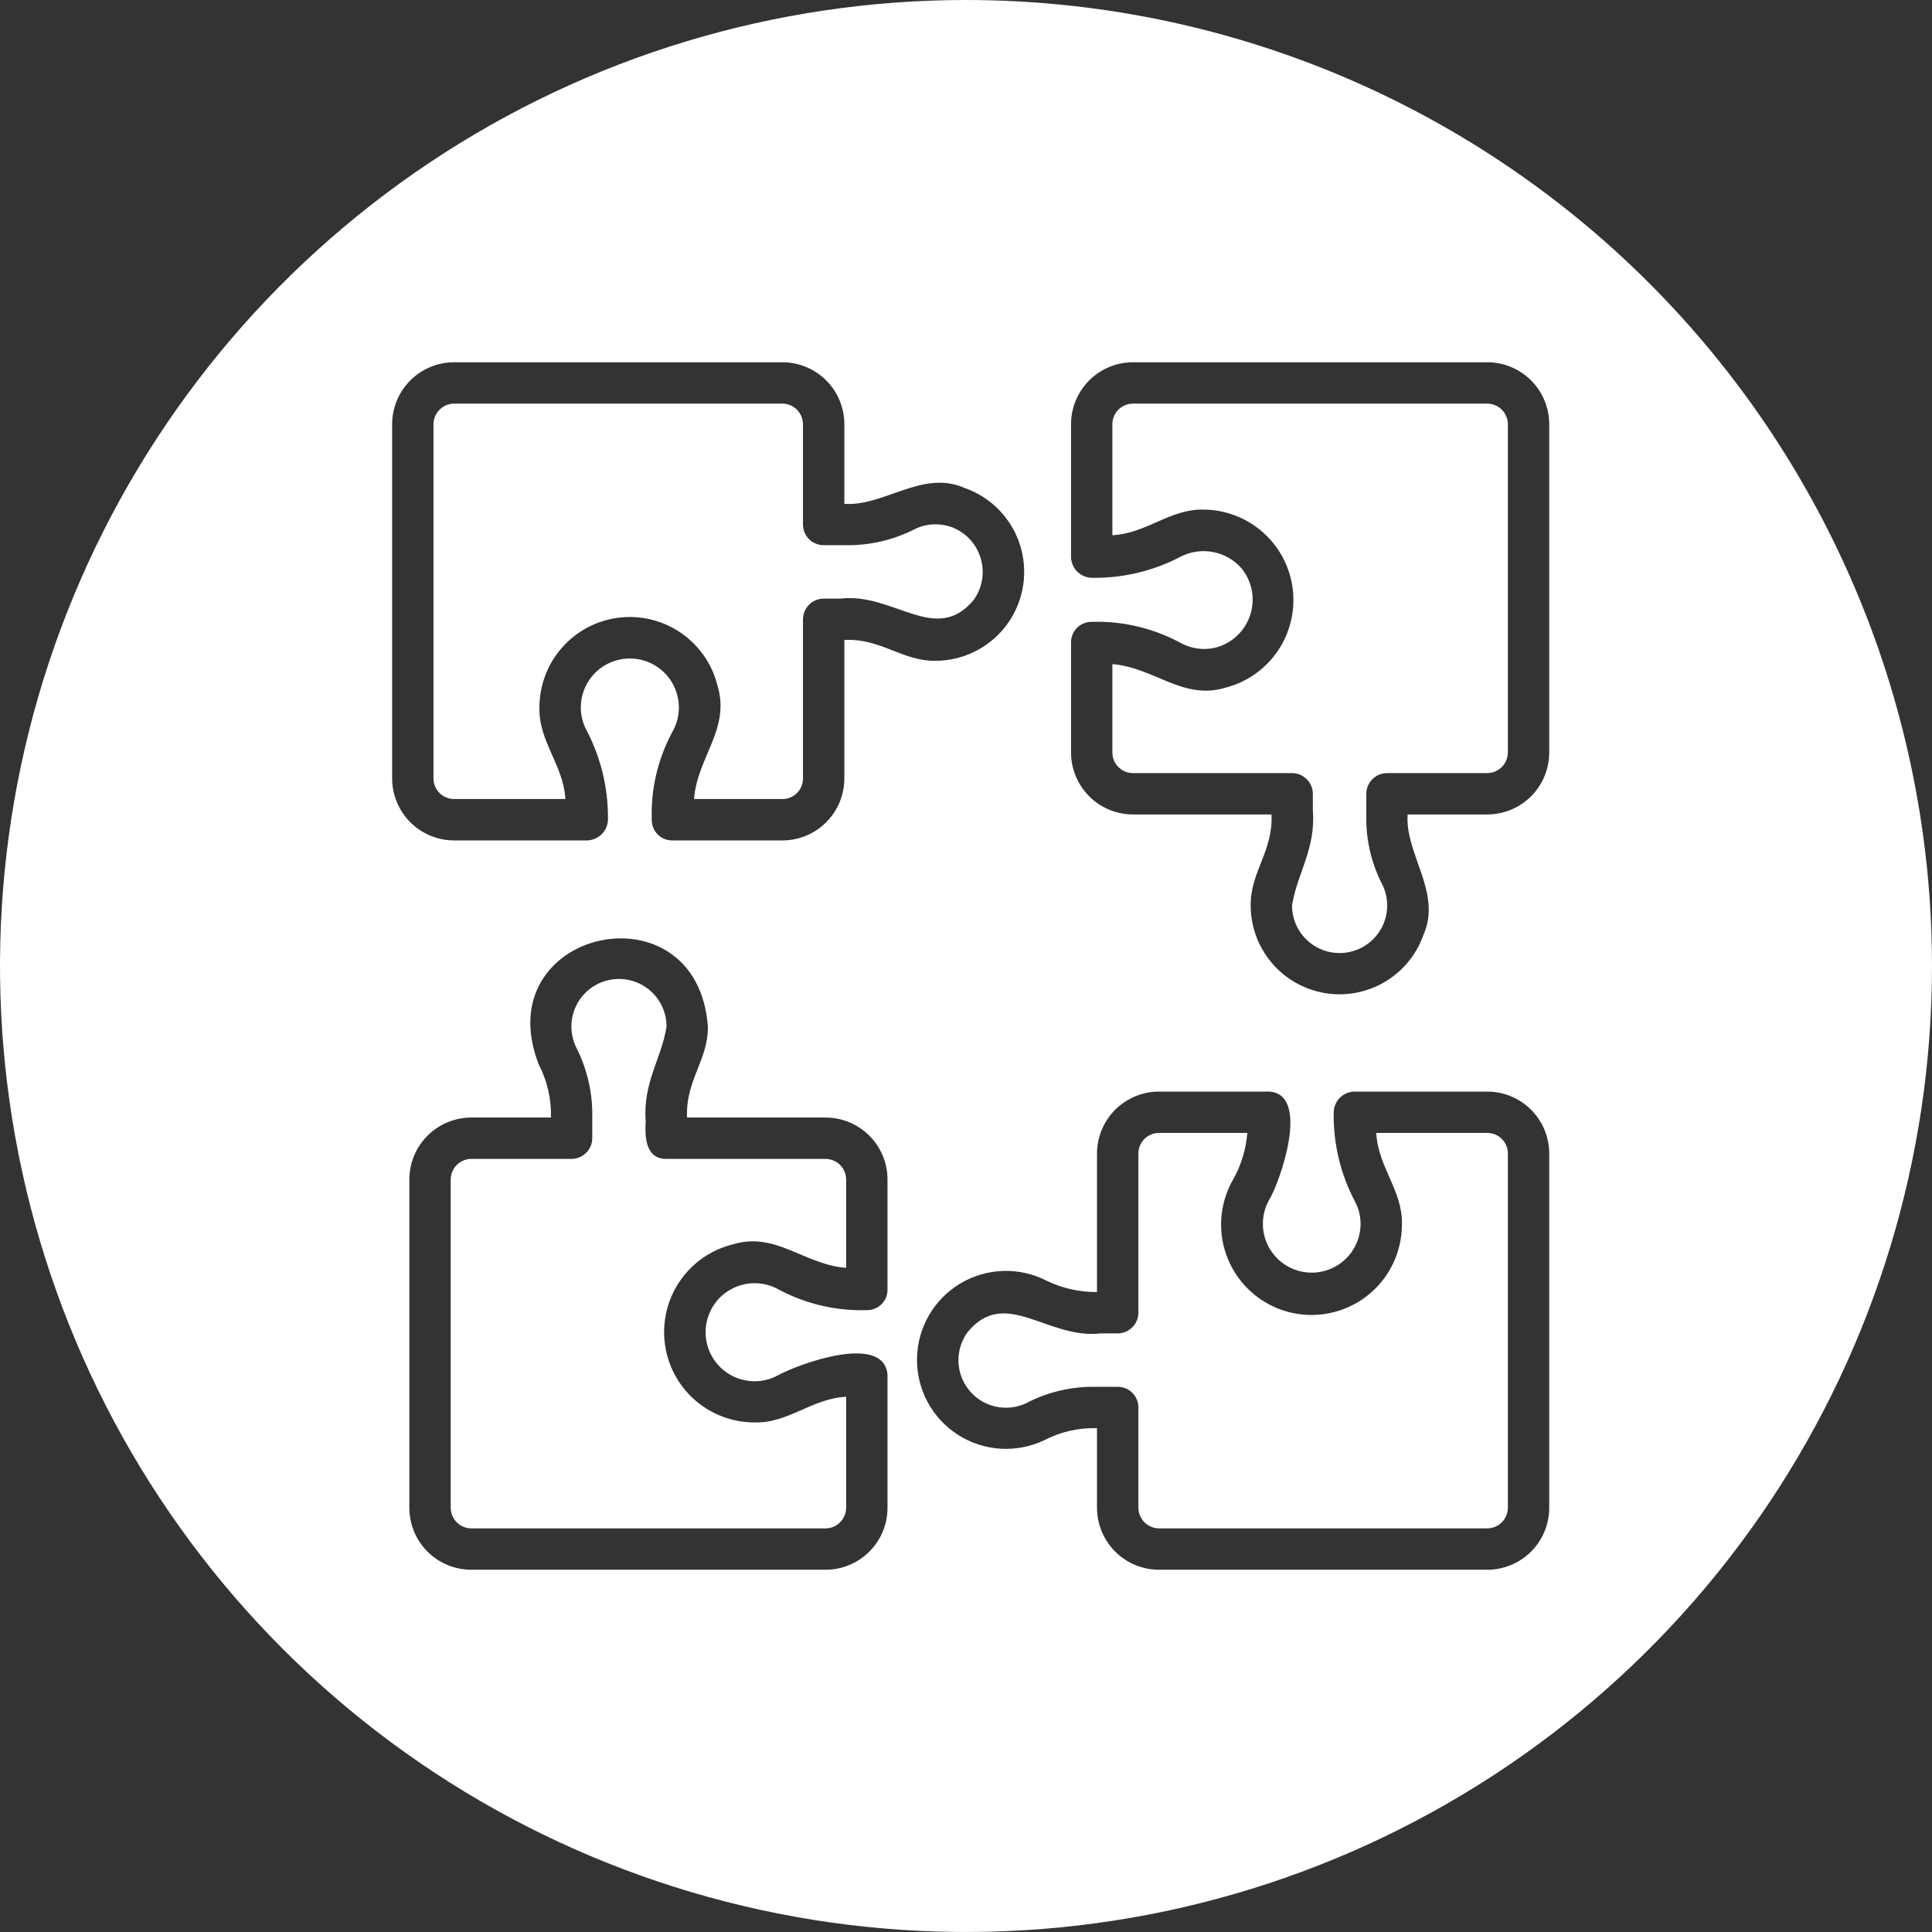 <?xml version="1.0" encoding="UTF-8"?> <svg xmlns="http://www.w3.org/2000/svg" width="57" height="57" viewBox="0 0 57 57" fill="none"><rect x="0" y="0" width="57" height="57" fill="#333333" stroke="none"/><g clip-path="url(#clip0_454_29)"><path d="M12.789 22.969V12.513C12.791 12.351 12.857 12.197 12.972 12.084C13.087 11.971 13.242 11.907 13.404 11.907H23.085C23.245 11.909 23.398 11.973 23.511 12.086C23.624 12.2 23.689 12.353 23.69 12.513V15.479C23.691 15.559 23.707 15.638 23.738 15.712C23.769 15.786 23.814 15.853 23.872 15.909C23.929 15.966 23.996 16.01 24.071 16.04C24.145 16.07 24.225 16.085 24.305 16.084H25.098C25.761 16.073 26.414 15.908 27.003 15.603C27.169 15.524 27.349 15.479 27.532 15.47C27.716 15.461 27.899 15.488 28.072 15.55C28.276 15.626 28.46 15.748 28.61 15.907C28.759 16.066 28.869 16.258 28.932 16.466C28.995 16.675 29.009 16.895 28.973 17.11C28.936 17.325 28.851 17.529 28.722 17.705C27.609 19.041 26.362 17.474 24.795 17.661H24.305C24.143 17.661 23.988 17.724 23.873 17.837C23.758 17.951 23.693 18.105 23.69 18.266V22.969C23.69 23.129 23.627 23.284 23.513 23.397C23.399 23.511 23.245 23.574 23.085 23.574H20.475C20.573 22.336 21.553 21.508 21.17 20.235C21.015 19.601 20.633 19.047 20.096 18.676C19.559 18.305 18.905 18.144 18.258 18.223C17.61 18.302 17.015 18.616 16.583 19.105C16.151 19.593 15.914 20.224 15.915 20.876C15.888 21.873 16.619 22.559 16.681 23.574H13.404C13.323 23.575 13.244 23.56 13.169 23.53C13.095 23.5 13.027 23.456 12.97 23.399C12.913 23.343 12.868 23.276 12.837 23.202C12.806 23.128 12.789 23.049 12.789 22.969Z" fill="white"></path><path d="M43.881 11.908H33.425C33.264 11.908 33.111 11.972 32.997 12.085C32.883 12.199 32.819 12.353 32.819 12.513V15.791C33.835 15.737 34.521 15.007 35.518 15.034C36.165 15.041 36.788 15.282 37.27 15.714C37.753 16.146 38.062 16.738 38.14 17.38C38.218 18.023 38.061 18.672 37.697 19.207C37.332 19.742 36.786 20.126 36.159 20.288C34.895 20.671 34.057 19.692 32.819 19.594V22.203C32.819 22.364 32.883 22.518 32.997 22.631C33.111 22.745 33.264 22.809 33.425 22.809H38.128C38.289 22.811 38.443 22.877 38.556 22.992C38.67 23.107 38.733 23.262 38.733 23.423V23.913C38.822 25.053 38.27 25.766 38.119 26.71C38.118 26.921 38.165 27.129 38.255 27.319C38.346 27.509 38.479 27.676 38.643 27.808C38.807 27.94 38.999 28.034 39.204 28.082C39.409 28.129 39.623 28.13 39.828 28.084C40.034 28.038 40.227 27.947 40.392 27.816C40.557 27.686 40.691 27.52 40.784 27.33C40.876 27.141 40.925 26.933 40.926 26.723C40.927 26.512 40.881 26.303 40.791 26.113C40.485 25.527 40.32 24.877 40.31 24.216V23.423C40.31 23.262 40.373 23.107 40.486 22.992C40.6 22.877 40.754 22.811 40.915 22.809H43.881C44.041 22.807 44.194 22.743 44.308 22.63C44.421 22.517 44.485 22.363 44.487 22.203V12.513C44.485 12.353 44.421 12.2 44.308 12.087C44.194 11.974 44.041 11.909 43.881 11.908ZM43.881 33.425H40.604C40.657 34.441 41.387 35.126 41.361 36.124C41.361 36.533 41.268 36.937 41.087 37.304C40.907 37.672 40.645 37.993 40.32 38.242C39.996 38.492 39.619 38.663 39.217 38.744C38.816 38.824 38.402 38.811 38.006 38.706C37.611 38.6 37.245 38.406 36.937 38.136C36.629 37.867 36.387 37.53 36.23 37.152C36.073 36.774 36.005 36.365 36.031 35.957C36.058 35.548 36.178 35.151 36.382 34.797C36.619 34.375 36.761 33.907 36.801 33.425H34.2C34.12 33.424 34.04 33.439 33.966 33.469C33.892 33.499 33.824 33.544 33.767 33.6C33.71 33.656 33.664 33.724 33.633 33.797C33.602 33.871 33.586 33.951 33.586 34.031V38.733C33.584 38.893 33.52 39.047 33.406 39.16C33.293 39.273 33.14 39.337 32.98 39.339H32.481C30.905 39.526 29.667 37.958 28.553 39.294C28.367 39.546 28.27 39.852 28.277 40.165C28.285 40.478 28.397 40.779 28.596 41.021C28.794 41.263 29.068 41.431 29.374 41.499C29.679 41.567 29.999 41.531 30.281 41.396C30.867 41.09 31.517 40.926 32.178 40.915H32.98C33.141 40.915 33.294 40.979 33.408 41.093C33.522 41.206 33.586 41.36 33.586 41.521V44.487C33.588 44.648 33.654 44.802 33.769 44.916C33.884 45.029 34.039 45.092 34.2 45.092H43.881C44.041 45.091 44.194 45.026 44.308 44.913C44.421 44.8 44.485 44.647 44.487 44.487V34.031C44.487 33.87 44.423 33.716 44.309 33.602C44.196 33.489 44.042 33.425 43.881 33.425ZM43.881 11.908H33.425C33.264 11.908 33.111 11.972 32.997 12.085C32.883 12.199 32.819 12.353 32.819 12.513V15.791C33.835 15.737 34.521 15.007 35.518 15.034C36.165 15.041 36.788 15.282 37.27 15.714C37.753 16.146 38.062 16.738 38.14 17.38C38.218 18.023 38.061 18.672 37.697 19.207C37.332 19.742 36.786 20.126 36.159 20.288C34.895 20.671 34.057 19.692 32.819 19.594V22.203C32.819 22.364 32.883 22.518 32.997 22.631C33.111 22.745 33.264 22.809 33.425 22.809H38.128C38.289 22.811 38.443 22.877 38.556 22.992C38.67 23.107 38.733 23.262 38.733 23.423V23.913C38.822 25.053 38.27 25.766 38.119 26.71C38.118 26.921 38.165 27.129 38.255 27.319C38.346 27.509 38.479 27.676 38.643 27.808C38.807 27.94 38.999 28.034 39.204 28.082C39.409 28.129 39.623 28.13 39.828 28.084C40.034 28.038 40.227 27.947 40.392 27.816C40.557 27.686 40.691 27.52 40.784 27.33C40.876 27.141 40.925 26.933 40.926 26.723C40.927 26.512 40.881 26.303 40.791 26.113C40.485 25.527 40.32 24.877 40.31 24.216V23.423C40.31 23.262 40.373 23.107 40.486 22.992C40.6 22.877 40.754 22.811 40.915 22.809H43.881C44.041 22.807 44.194 22.743 44.308 22.63C44.421 22.517 44.485 22.363 44.487 22.203V12.513C44.485 12.353 44.421 12.2 44.308 12.087C44.194 11.974 44.041 11.909 43.881 11.908ZM43.881 33.425H40.604C40.657 34.441 41.387 35.126 41.361 36.124C41.361 36.533 41.268 36.937 41.087 37.304C40.907 37.672 40.645 37.993 40.32 38.242C39.996 38.492 39.619 38.663 39.217 38.744C38.816 38.824 38.402 38.811 38.006 38.706C37.611 38.6 37.245 38.406 36.937 38.136C36.629 37.867 36.387 37.53 36.23 37.152C36.073 36.774 36.005 36.365 36.031 35.957C36.058 35.548 36.178 35.151 36.382 34.797C36.619 34.375 36.761 33.907 36.801 33.425H34.2C34.12 33.424 34.04 33.439 33.966 33.469C33.892 33.499 33.824 33.544 33.767 33.6C33.71 33.656 33.664 33.724 33.633 33.797C33.602 33.871 33.586 33.951 33.586 34.031V38.733C33.584 38.893 33.52 39.047 33.406 39.16C33.293 39.273 33.14 39.337 32.98 39.339H32.481C30.905 39.526 29.667 37.958 28.553 39.294C28.367 39.546 28.27 39.852 28.277 40.165C28.285 40.478 28.397 40.779 28.596 41.021C28.794 41.263 29.068 41.431 29.374 41.499C29.679 41.567 29.999 41.531 30.281 41.396C30.867 41.09 31.517 40.926 32.178 40.915H32.98C33.141 40.915 33.294 40.979 33.408 41.093C33.522 41.206 33.586 41.36 33.586 41.521V44.487C33.588 44.648 33.654 44.802 33.769 44.916C33.884 45.029 34.039 45.092 34.2 45.092H43.881C44.041 45.091 44.194 45.026 44.308 44.913C44.421 44.8 44.485 44.647 44.487 44.487V34.031C44.487 33.87 44.423 33.716 44.309 33.602C44.196 33.489 44.042 33.425 43.881 33.425ZM28.5 0C22.863 0 17.353 1.671 12.666 4.803C7.979 7.935 4.327 12.386 2.169 17.593C0.012 22.801 -0.552 28.532 0.548 34.06C1.647 39.589 4.362 44.667 8.347 48.653C12.333 52.638 17.412 55.353 22.94 56.452C28.468 57.552 34.199 56.988 39.407 54.831C44.614 52.673 49.065 49.021 52.197 44.334C55.328 39.647 57 34.137 57 28.5C56.999 20.942 53.996 13.693 48.651 8.348C43.307 3.004 36.058 0.001 28.5 0ZM11.569 12.513C11.57 12.273 11.618 12.035 11.71 11.813C11.803 11.591 11.938 11.39 12.108 11.22C12.279 11.051 12.481 10.916 12.703 10.825C12.925 10.734 13.164 10.687 13.404 10.688H23.085C23.569 10.688 24.033 10.881 24.375 11.223C24.718 11.565 24.91 12.029 24.911 12.513V14.864C26.06 14.954 27.218 13.849 28.447 14.393C29.033 14.594 29.529 14.997 29.847 15.53C30.164 16.062 30.283 16.69 30.181 17.302C30.08 17.914 29.765 18.47 29.293 18.871C28.82 19.273 28.221 19.494 27.601 19.496C26.603 19.505 25.997 18.828 24.911 18.881V22.969C24.91 23.453 24.718 23.917 24.375 24.259C24.033 24.602 23.569 24.794 23.085 24.795H19.834C19.755 24.796 19.675 24.78 19.602 24.75C19.528 24.72 19.461 24.676 19.404 24.619C19.348 24.563 19.303 24.496 19.273 24.422C19.243 24.348 19.228 24.269 19.229 24.189C19.198 23.287 19.407 22.393 19.834 21.598C19.945 21.405 20.011 21.19 20.025 20.969C20.04 20.747 20.003 20.525 19.918 20.32C19.833 20.115 19.702 19.932 19.535 19.786C19.368 19.64 19.17 19.534 18.956 19.477C18.741 19.419 18.516 19.412 18.299 19.456C18.081 19.499 17.876 19.592 17.7 19.727C17.524 19.863 17.382 20.037 17.284 20.236C17.186 20.435 17.135 20.654 17.136 20.876C17.136 21.116 17.197 21.352 17.314 21.562C17.731 22.365 17.945 23.258 17.937 24.163C17.938 24.327 17.873 24.486 17.759 24.604C17.644 24.722 17.487 24.791 17.323 24.795H13.404C13.164 24.796 12.925 24.749 12.703 24.657C12.481 24.566 12.279 24.432 12.108 24.262C11.938 24.093 11.803 23.891 11.71 23.669C11.618 23.447 11.57 23.21 11.569 22.969V12.513ZM26.184 38.047C26.185 38.127 26.17 38.206 26.14 38.28C26.11 38.354 26.065 38.421 26.009 38.477C25.952 38.534 25.885 38.578 25.811 38.608C25.738 38.639 25.659 38.654 25.579 38.653C24.674 38.682 23.777 38.473 22.978 38.047C22.759 37.923 22.512 37.858 22.26 37.858C22.008 37.859 21.761 37.925 21.543 38.051C21.324 38.176 21.142 38.356 21.015 38.574C20.888 38.791 20.82 39.038 20.817 39.289C20.814 39.541 20.877 39.789 21 40.009C21.123 40.229 21.3 40.413 21.516 40.543C21.732 40.673 21.978 40.745 22.229 40.751C22.481 40.757 22.73 40.697 22.951 40.577C23.548 40.247 26.078 39.312 26.184 40.559V44.487C26.184 44.971 25.991 45.435 25.649 45.777C25.307 46.119 24.843 46.312 24.359 46.312H13.903C13.419 46.312 12.955 46.119 12.612 45.777C12.27 45.435 12.078 44.971 12.077 44.487V34.797C12.078 34.313 12.27 33.849 12.612 33.507C12.955 33.164 13.419 32.972 13.903 32.971H16.254C16.27 32.429 16.148 31.893 15.898 31.412C14.33 27.413 20.573 26.033 20.885 30.29C20.894 31.279 20.217 31.884 20.271 32.971H24.359C24.843 32.972 25.307 33.164 25.649 33.507C25.991 33.849 26.184 34.313 26.184 34.797V38.047ZM45.707 44.487C45.706 44.971 45.514 45.435 45.171 45.777C44.829 46.119 44.365 46.312 43.881 46.312H34.2C33.96 46.313 33.722 46.266 33.499 46.175C33.277 46.083 33.075 45.949 32.904 45.78C32.734 45.61 32.599 45.409 32.506 45.187C32.414 44.965 32.366 44.727 32.365 44.487V42.136C31.824 42.119 31.287 42.242 30.807 42.492C30.403 42.684 29.957 42.769 29.511 42.741C29.065 42.712 28.634 42.57 28.258 42.328C27.882 42.086 27.574 41.752 27.364 41.358C27.153 40.964 27.047 40.523 27.054 40.076C27.062 39.629 27.183 39.191 27.407 38.805C27.631 38.418 27.95 38.095 28.334 37.866C28.718 37.637 29.154 37.51 29.601 37.496C30.047 37.483 30.49 37.584 30.887 37.789C31.348 38.011 31.854 38.124 32.365 38.119V34.031C32.366 33.79 32.414 33.553 32.506 33.331C32.599 33.109 32.734 32.907 32.904 32.738C33.075 32.568 33.277 32.434 33.499 32.343C33.722 32.251 33.96 32.204 34.2 32.205H37.442C38.689 32.276 37.745 34.921 37.442 35.402C37.335 35.594 37.273 35.807 37.261 36.026C37.249 36.246 37.287 36.465 37.372 36.667C37.458 36.869 37.588 37.049 37.754 37.193C37.919 37.337 38.115 37.441 38.327 37.498C38.539 37.555 38.762 37.562 38.977 37.52C39.192 37.478 39.395 37.387 39.57 37.254C39.745 37.122 39.887 36.951 39.986 36.755C40.085 36.559 40.138 36.343 40.141 36.124C40.144 35.884 40.085 35.648 39.971 35.438C39.55 34.637 39.335 33.743 39.348 32.837C39.345 32.673 39.408 32.515 39.521 32.397C39.634 32.279 39.79 32.21 39.953 32.205H43.881C44.365 32.206 44.829 32.398 45.171 32.74C45.514 33.083 45.706 33.547 45.707 34.031V44.487ZM45.707 22.203C45.706 22.687 45.514 23.151 45.171 23.494C44.829 23.836 44.365 24.028 43.881 24.029H41.53C41.441 25.178 42.545 26.336 42.002 27.565C41.8 28.152 41.396 28.648 40.863 28.966C40.329 29.284 39.7 29.401 39.088 29.299C38.476 29.196 37.92 28.88 37.519 28.406C37.118 27.932 36.898 27.331 36.899 26.71C36.89 25.721 37.567 25.107 37.513 24.029H33.425C32.941 24.028 32.477 23.836 32.135 23.494C31.793 23.151 31.6 22.687 31.599 22.203V18.953C31.599 18.873 31.614 18.794 31.644 18.72C31.674 18.646 31.719 18.579 31.775 18.523C31.832 18.466 31.899 18.422 31.972 18.392C32.046 18.361 32.125 18.346 32.205 18.347C33.11 18.318 34.007 18.527 34.806 18.953C35.128 19.141 35.512 19.195 35.874 19.104C36.11 19.041 36.325 18.919 36.502 18.752C36.679 18.584 36.811 18.374 36.886 18.142C36.961 17.911 36.977 17.664 36.933 17.424C36.888 17.185 36.785 16.96 36.631 16.77C36.413 16.52 36.118 16.35 35.792 16.287C35.466 16.224 35.128 16.272 34.832 16.423C34.031 16.845 33.137 17.059 32.232 17.047C32.068 17.049 31.91 16.987 31.791 16.873C31.673 16.76 31.604 16.605 31.599 16.441V12.513C31.6 12.029 31.793 11.565 32.135 11.223C32.477 10.881 32.941 10.688 33.425 10.688H43.881C44.365 10.688 44.829 10.881 45.171 11.223C45.514 11.565 45.706 12.029 45.707 12.513V22.203ZM43.881 33.425H40.604C40.657 34.441 41.387 35.126 41.361 36.124C41.361 36.533 41.268 36.937 41.087 37.304C40.907 37.672 40.645 37.993 40.32 38.242C39.996 38.492 39.619 38.663 39.217 38.744C38.816 38.824 38.402 38.811 38.006 38.706C37.611 38.6 37.245 38.406 36.937 38.136C36.629 37.867 36.387 37.53 36.23 37.152C36.073 36.774 36.005 36.365 36.031 35.957C36.058 35.548 36.178 35.151 36.382 34.797C36.619 34.375 36.761 33.907 36.801 33.425H34.2C34.12 33.424 34.04 33.439 33.966 33.469C33.892 33.499 33.824 33.544 33.767 33.6C33.71 33.656 33.664 33.724 33.633 33.797C33.602 33.871 33.586 33.951 33.586 34.031V38.733C33.584 38.893 33.52 39.047 33.406 39.16C33.293 39.273 33.14 39.337 32.98 39.339H32.481C30.905 39.526 29.667 37.958 28.553 39.294C28.367 39.546 28.27 39.852 28.277 40.165C28.285 40.478 28.397 40.779 28.596 41.021C28.794 41.263 29.068 41.431 29.374 41.499C29.679 41.567 29.999 41.531 30.281 41.396C30.867 41.09 31.517 40.926 32.178 40.915H32.98C33.141 40.915 33.294 40.979 33.408 41.093C33.522 41.206 33.586 41.36 33.586 41.521V44.487C33.588 44.648 33.654 44.802 33.769 44.916C33.884 45.029 34.039 45.092 34.2 45.092H43.881C44.041 45.091 44.194 45.026 44.308 44.913C44.421 44.8 44.485 44.647 44.487 44.487V34.031C44.487 33.87 44.423 33.716 44.309 33.602C44.196 33.489 44.042 33.425 43.881 33.425ZM43.881 11.908H33.425C33.264 11.908 33.111 11.972 32.997 12.085C32.883 12.199 32.819 12.353 32.819 12.513V15.791C33.835 15.737 34.521 15.007 35.518 15.034C36.165 15.041 36.788 15.282 37.27 15.714C37.753 16.146 38.062 16.738 38.14 17.38C38.218 18.023 38.061 18.672 37.697 19.207C37.332 19.742 36.786 20.126 36.159 20.288C34.895 20.671 34.057 19.692 32.819 19.594V22.203C32.819 22.364 32.883 22.518 32.997 22.631C33.111 22.745 33.264 22.809 33.425 22.809H38.128C38.289 22.811 38.443 22.877 38.556 22.992C38.67 23.107 38.733 23.262 38.733 23.423V23.913C38.822 25.053 38.27 25.766 38.119 26.71C38.118 26.921 38.165 27.129 38.255 27.319C38.346 27.509 38.479 27.676 38.643 27.808C38.807 27.94 38.999 28.034 39.204 28.082C39.409 28.129 39.623 28.13 39.828 28.084C40.034 28.038 40.227 27.947 40.392 27.816C40.557 27.686 40.691 27.52 40.784 27.33C40.876 27.141 40.925 26.933 40.926 26.723C40.927 26.512 40.881 26.303 40.791 26.113C40.485 25.527 40.32 24.877 40.31 24.216V23.423C40.31 23.262 40.373 23.107 40.486 22.992C40.6 22.877 40.754 22.811 40.915 22.809H43.881C44.041 22.807 44.194 22.743 44.308 22.63C44.421 22.517 44.485 22.363 44.487 22.203V12.513C44.485 12.353 44.421 12.2 44.308 12.087C44.194 11.974 44.041 11.909 43.881 11.908ZM24.359 34.191H19.656C19.042 34.191 19.024 33.541 19.05 33.087C18.961 31.947 19.514 31.234 19.665 30.29C19.666 30.079 19.619 29.871 19.528 29.681C19.438 29.491 19.305 29.324 19.141 29.192C18.977 29.06 18.785 28.966 18.58 28.918C18.374 28.871 18.161 28.87 17.956 28.916C17.75 28.962 17.557 29.053 17.392 29.184C17.226 29.314 17.093 29.48 17 29.67C16.908 29.859 16.859 30.067 16.858 30.277C16.857 30.488 16.903 30.697 16.993 30.887C17.295 31.475 17.459 32.123 17.474 32.784V33.577C17.474 33.738 17.411 33.893 17.297 34.008C17.184 34.123 17.03 34.189 16.869 34.191H13.903C13.743 34.193 13.589 34.257 13.476 34.37C13.363 34.483 13.299 34.637 13.297 34.797V44.487C13.299 44.647 13.363 44.8 13.476 44.913C13.589 45.026 13.743 45.091 13.903 45.092H24.359C24.519 45.091 24.672 45.026 24.785 44.913C24.898 44.8 24.963 44.647 24.964 44.487V41.209C23.94 41.263 23.263 41.993 22.266 41.966C21.613 41.968 20.983 41.73 20.494 41.299C20.005 40.867 19.692 40.271 19.613 39.623C19.534 38.976 19.695 38.322 20.066 37.785C20.436 37.249 20.991 36.867 21.624 36.712C22.889 36.329 23.717 37.308 24.964 37.406V34.797C24.963 34.637 24.898 34.483 24.785 34.37C24.672 34.257 24.519 34.193 24.359 34.191ZM43.881 11.908H33.425C33.264 11.908 33.111 11.972 32.997 12.085C32.883 12.199 32.819 12.353 32.819 12.513V15.791C33.835 15.737 34.521 15.007 35.518 15.034C36.165 15.041 36.788 15.282 37.27 15.714C37.753 16.146 38.062 16.738 38.14 17.38C38.218 18.023 38.061 18.672 37.697 19.207C37.332 19.742 36.786 20.126 36.159 20.288C34.895 20.671 34.057 19.692 32.819 19.594V22.203C32.819 22.364 32.883 22.518 32.997 22.631C33.111 22.745 33.264 22.809 33.425 22.809H38.128C38.289 22.811 38.443 22.877 38.556 22.992C38.67 23.107 38.733 23.262 38.733 23.423V23.913C38.822 25.053 38.27 25.766 38.119 26.71C38.118 26.921 38.165 27.129 38.255 27.319C38.346 27.509 38.479 27.676 38.643 27.808C38.807 27.94 38.999 28.034 39.204 28.082C39.409 28.129 39.623 28.13 39.828 28.084C40.034 28.038 40.227 27.947 40.392 27.816C40.557 27.686 40.691 27.52 40.784 27.33C40.876 27.141 40.925 26.933 40.926 26.723C40.927 26.512 40.881 26.303 40.791 26.113C40.485 25.527 40.32 24.877 40.31 24.216V23.423C40.31 23.262 40.373 23.107 40.486 22.992C40.6 22.877 40.754 22.811 40.915 22.809H43.881C44.041 22.807 44.194 22.743 44.308 22.63C44.421 22.517 44.485 22.363 44.487 22.203V12.513C44.485 12.353 44.421 12.2 44.308 12.087C44.194 11.974 44.041 11.909 43.881 11.908ZM43.881 11.908H33.425C33.264 11.908 33.111 11.972 32.997 12.085C32.883 12.199 32.819 12.353 32.819 12.513V15.791C33.835 15.737 34.521 15.007 35.518 15.034C36.165 15.041 36.788 15.282 37.27 15.714C37.753 16.146 38.062 16.738 38.14 17.38C38.218 18.023 38.061 18.672 37.697 19.207C37.332 19.742 36.786 20.126 36.159 20.288C34.895 20.671 34.057 19.692 32.819 19.594V22.203C32.819 22.364 32.883 22.518 32.997 22.631C33.111 22.745 33.264 22.809 33.425 22.809H38.128C38.289 22.811 38.443 22.877 38.556 22.992C38.67 23.107 38.733 23.262 38.733 23.423V23.913C38.822 25.053 38.27 25.766 38.119 26.71C38.118 26.921 38.165 27.129 38.255 27.319C38.346 27.509 38.479 27.676 38.643 27.808C38.807 27.94 38.999 28.034 39.204 28.082C39.409 28.129 39.623 28.13 39.828 28.084C40.034 28.038 40.227 27.947 40.392 27.816C40.557 27.686 40.691 27.52 40.784 27.33C40.876 27.141 40.925 26.933 40.926 26.723C40.927 26.512 40.881 26.303 40.791 26.113C40.485 25.527 40.32 24.877 40.31 24.216V23.423C40.31 23.262 40.373 23.107 40.486 22.992C40.6 22.877 40.754 22.811 40.915 22.809H43.881C44.041 22.807 44.194 22.743 44.308 22.63C44.421 22.517 44.485 22.363 44.487 22.203V12.513C44.485 12.353 44.421 12.2 44.308 12.087C44.194 11.974 44.041 11.909 43.881 11.908Z" fill="white"></path></g><defs><clipPath id="clip0_454_29"><rect width="57" height="57" fill="white"></rect></clipPath></defs></svg> 